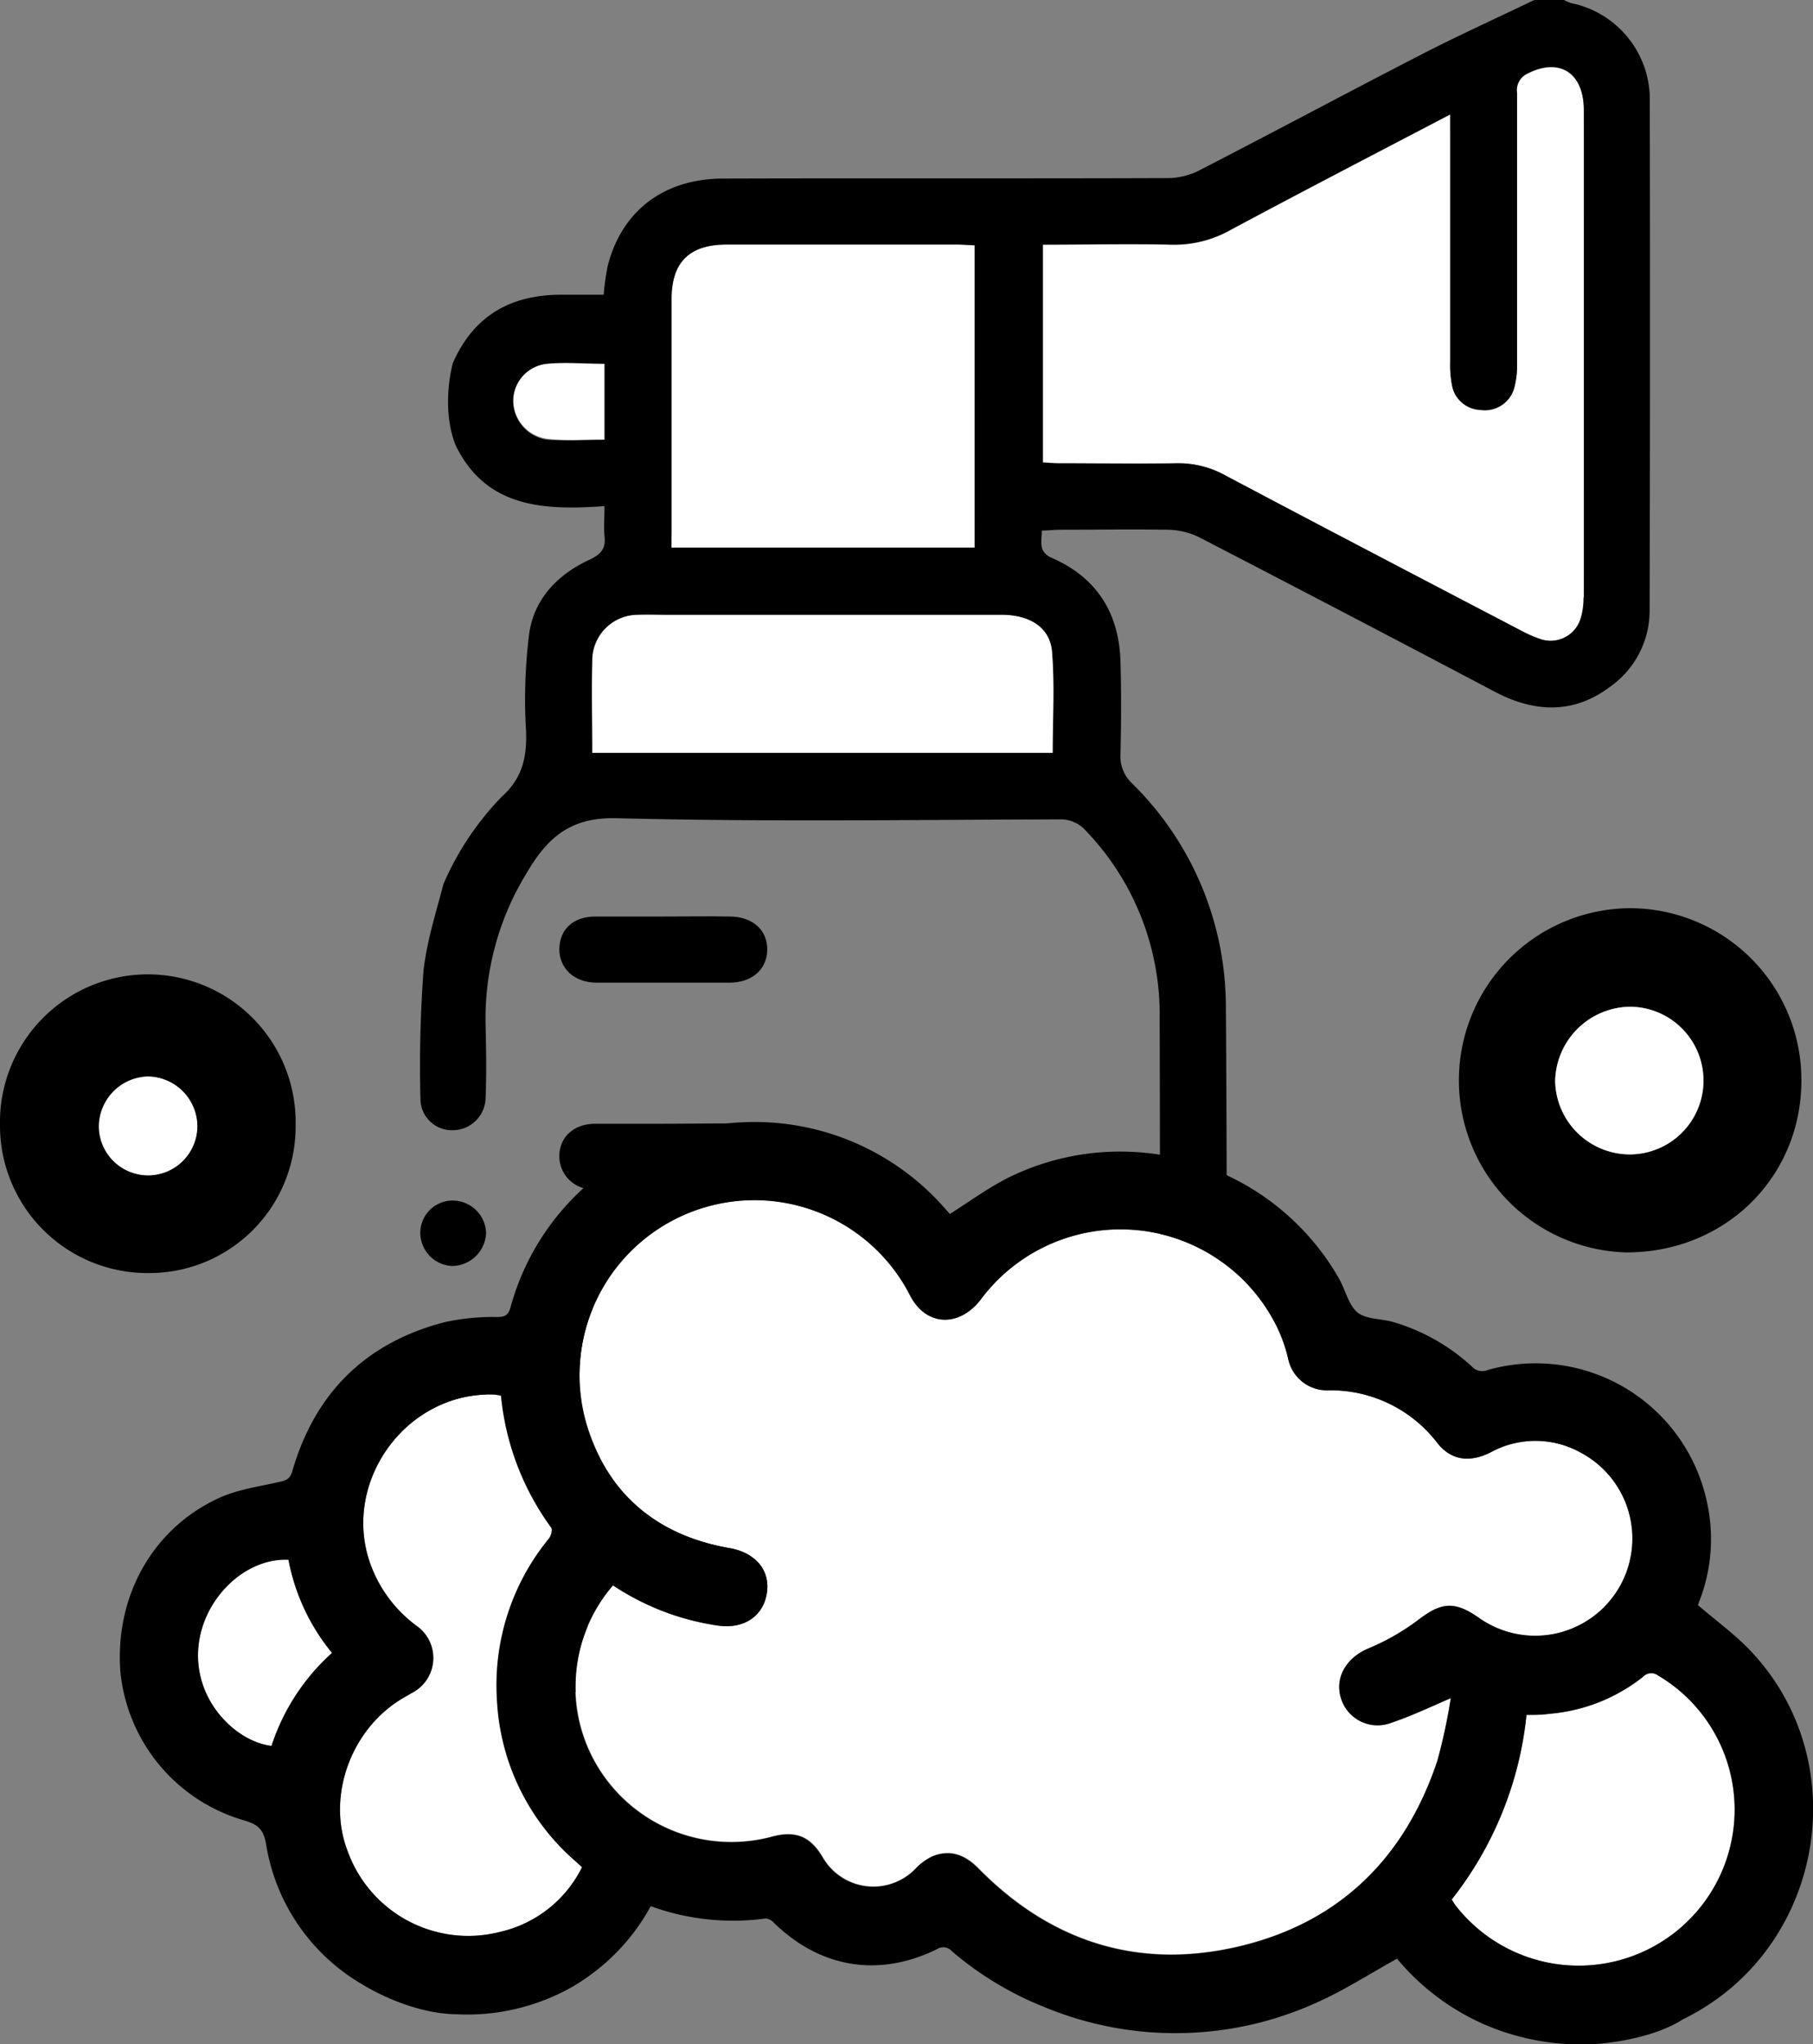 <svg xmlns="http://www.w3.org/2000/svg" viewBox="0 0 230.91 260.32"><rect x="0" y="0" width="230.91" height="260.32" fill="#808080" stroke="none"/><defs><style>.cls-1{fill:#fff;}</style></defs><g id="Layer_2" data-name="Layer 2"><g id="Layer_1-2" data-name="Layer 1"><path d="M53.53,156.94a4.25,4.25,0,0,0,4,4.27A4.38,4.38,0,0,0,61.91,157a4.27,4.27,0,0,0-4.22-4.12A4.12,4.12,0,0,0,53.53,156.94Z"/><path d="M84.43,116.71c-2.87,0-5.74,0-8.61,0s-4.55,1.71-4.58,4.13,1.85,4.27,4.69,4.29c5.66,0,11.33,0,17,0,2.87,0,4.76-1.72,4.79-4.18s-1.78-4.19-4.69-4.24S87.29,116.71,84.43,116.71Z"/><path d="M84.29,143.1c-2.87,0-5.74,0-8.6,0-2.65.06-4.38,1.7-4.45,4a4.22,4.22,0,0,0,4.4,4.35q8.82.11,17.63,0a4.22,4.22,0,0,0,4.45-4.31c0-2.35-1.78-4-4.41-4.08C90.31,143.05,87.3,143.1,84.29,143.1Z"/><path d="M84.48,166.67c-2.94,0-5.88,0-8.81,0-2.64.06-4.37,1.72-4.43,4.07a4.21,4.21,0,0,0,4.42,4.32q8.82.12,17.63,0a4.21,4.21,0,0,0,4.43-4.32c-.06-2.35-1.79-4-4.43-4.07C90.36,166.62,87.42,166.67,84.48,166.67Z"/><path d="M84.41,190.25c-2.86,0-5.73-.05-8.6,0s-4.55,1.71-4.57,4.14a4.24,4.24,0,0,0,4.49,4.26q8.72.1,17.42,0c2.72,0,4.55-1.8,4.57-4.19s-1.74-4.16-4.49-4.22C90.29,190.2,87.35,190.25,84.41,190.25Z"/><path class="cls-1" d="M184.7,14.6c-9.6,5-18.8,9.79-27.93,14.68a14.6,14.6,0,0,1-7.59,1.9c-5.39-.15-10.79,0-16.35,0V58.88c.61,0,1.28.09,1.95.1,5,0,10,.06,14.94,0a12.28,12.28,0,0,1,6.21,1.51c12.62,6.69,25.28,13.29,37.94,19.91a16.14,16.14,0,0,0,2.29,1A4,4,0,0,0,201.29,79a8.71,8.71,0,0,0,.43-2.88q0-31,0-62.08c0-4.76-3.12-6.71-7.18-4.63a2.34,2.34,0,0,0-1.32,2.52q0,17.27,0,34.51a11.08,11.08,0,0,1-.39,3.1,3.87,3.87,0,0,1-4.24,2.7A3.81,3.81,0,0,1,184.93,49a13.64,13.64,0,0,1-.22-2.93q0-14.41,0-28.83Z"/><path class="cls-1" d="M124.11,69.73V31.24c-.78,0-1.46-.1-2.14-.1q-14.73,0-29.47,0c-4.71,0-7,2.25-7,6.92V69.73Z"/><path class="cls-1" d="M75.42,95.87h58.7c0-4.34.26-8.6-.08-12.81-.26-3.13-2.83-4.76-6.4-4.77q-21.33,0-42.67,0c-1.26,0-2.53,0-3.79,0a5.82,5.82,0,0,0-5.73,5.59C75.33,87.81,75.42,91.73,75.42,95.87Z"/><path class="cls-1" d="M77,56V46.21c-2.51,0-5-.18-7.34,0a4.78,4.78,0,0,0-4.3,4.84,5,5,0,0,0,4.41,4.83C72.09,56.13,74.46,56,77,56Z"/><path d="M210.12,12.34A12.51,12.51,0,0,0,200.13.4a4.42,4.42,0,0,1-.93-.4h-3.79c-4.77,2.3-9.61,4.49-14.32,6.91-9.46,4.87-18.85,9.9-28.31,14.77a9,9,0,0,1-4,1c-18.88.07-37.75,0-56.63.06-7.62,0-13,4.13-14.77,11.2a32.93,32.93,0,0,0-.49,3.59c-1.79,0-3.59,0-5.39,0-6.46,0-11.16,2.66-13.82,8.69,0,0-1.57,5.47.31,10.39,3.82,8,11.13,8.41,19,7.84,0,1.54-.1,2.67,0,3.77.2,1.64-.44,2.38-2,3.1-4,1.86-7,5-7.6,9.43A67.12,67.12,0,0,0,67,93.09c.12,3.34-.46,6-3.1,8.37a36.9,36.9,0,0,0-7.42,11.12c-.78,3-1.72,6-2.24,9h0c-.12.68-.23,1.37-.3,2.05a163.79,163.79,0,0,0-.38,16.59,4,4,0,0,0,4.12,3.7,4.2,4.2,0,0,0,4.17-4.17c.12-3,.07-6,0-9.05a35.43,35.43,0,0,1,5.27-19.6l.21-.36c2.55-4.18,5.45-6.69,11.16-6.55,18.79.48,37.6.2,56.41.15a4.3,4.3,0,0,1,3.45,1.5,33.79,33.79,0,0,1,9.35,23.87q.09,31.88,0,63.77c0,8.25-5.35,13.58-13.58,13.59q-29.37.06-58.73,0c-8.25,0-13.51-5.37-13.53-13.6,0-6.53,0-13.06,0-19.58,0-2.71-1.32-4.37-3.55-4.7-2.55-.37-4.77,1.2-4.79,3.76-.08,8.07-.43,16.17.13,24.2.7,9.9,10.18,18.29,20.11,18.33q31.05.13,62.1,0c10.67-.06,20.22-9.57,20.27-20.26.11-22.38.17-44.76,0-67.14a39.93,39.93,0,0,0-11.95-28.33,4.65,4.65,0,0,1-1.47-3.69c.09-3.93.11-7.86,0-11.78-.17-6.18-3-10.72-8.71-13.22-1.79-.79-1.33-2-1.31-3.5.77,0,1.51-.1,2.24-.1,4.63,0,9.26-.08,13.89,0a9.29,9.29,0,0,1,4,1q18.84,9.75,37.61,19.65c5,2.63,10,2.84,14.62-.65a11.84,11.84,0,0,0,5.05-9.72Q210.19,45.07,210.12,12.34ZM77,56c-2.51,0-4.88.16-7.23,0a5,5,0,0,1-4.41-4.83,4.78,4.78,0,0,1,4.3-4.84c2.39-.23,4.83,0,7.34,0Zm8.54,11.56V38.06c0-4.67,2.28-6.92,7-6.92q14.73,0,29.47,0c.68,0,1.36.06,2.14.1V69.73H85.51ZM134,83.06c.34,4.21.08,8.47.08,12.81H75.42c0-4.14-.09-8.06,0-12a5.82,5.82,0,0,1,5.73-5.59c1.26-.06,2.53,0,3.79,0q21.33,0,42.67,0C131.21,78.3,133.78,79.93,134,83.06Zm67.68-7a8.71,8.71,0,0,1-.43,2.88,4,4,0,0,1-5.13,2.41,16.14,16.14,0,0,1-2.29-1c-12.66-6.62-25.32-13.22-37.94-19.91A12.28,12.28,0,0,0,149.72,59c-5,.09-10,0-14.94,0-.67,0-1.34-.07-1.95-.1V31.14c5.56,0,11-.11,16.35,0a14.6,14.6,0,0,0,7.59-1.9c9.13-4.89,18.33-9.65,27.93-14.68v2.68q0,14.42,0,28.83a13.64,13.64,0,0,0,.22,2.93,3.81,3.81,0,0,0,3.67,3.18,3.87,3.87,0,0,0,4.24-2.7,11.08,11.08,0,0,0,.39-3.1q0-17.25,0-34.51a2.34,2.34,0,0,1,1.32-2.52c4.06-2.08,7.18-.13,7.18,4.63Q201.75,45.07,201.72,76.1Z"/><path d="M207.68,115.65a21.86,21.86,0,0,1,21.75,22.06c-.07,12.33-9.83,21.83-22.36,21.77a21.92,21.92,0,0,1,.61-43.83ZM207.52,147a9.4,9.4,0,0,0,.08-18.8,9.66,9.66,0,0,0-9.53,9.48A9.53,9.53,0,0,0,207.52,147Z"/><path d="M37.65,143.35a18.64,18.64,0,0,1-18.79,18.76A18.78,18.78,0,0,1,0,143.34a18.83,18.83,0,1,1,37.65,0Zm-12.52,0a6.37,6.37,0,0,0-6.35-6.23,6.27,6.27,0,0,0,.09,12.53A6.34,6.34,0,0,0,25.13,143.31Z"/><path class="cls-1" d="M207.52,147a9.53,9.53,0,0,1-9.45-9.32,9.66,9.66,0,0,1,9.53-9.48,9.4,9.4,0,0,1-.08,18.8Z"/><path class="cls-1" d="M25.13,143.31a6.27,6.27,0,0,1-12.54.18,6.41,6.41,0,0,1,6.19-6.41A6.37,6.37,0,0,1,25.13,143.31Z"/><path class="cls-1" d="M78.09,201.89A32.68,32.68,0,0,0,91.42,207c3.29.48,5.78-1.17,6.24-4.12s-1.44-5.17-4.76-5.75c-9.13-1.59-15.41-6.78-18.13-15.57a22.27,22.27,0,0,1,41.1-16.68c2,4,6.23,4.2,9,.65a22.19,22.19,0,0,1,37.83,3.57,19,19,0,0,1,1.38,4,5.05,5.05,0,0,0,4.92,3.94,17.13,17.13,0,0,1,14.11,6.76c1.73,2.15,4.07,2.49,6.77,1.12a11.85,11.85,0,0,1,11.35,0,12.38,12.38,0,1,1-12.86,21.09c-3.13-2.19-4.82-2-7.8.31a29.5,29.5,0,0,1-6.35,3.61c-2.65,1.13-4.21,3.57-3.47,6.18a4.87,4.87,0,0,0,6.31,3.31c2.54-.85,5-2,7.72-3.19a72,72,0,0,1-1.72,8c-4.16,12.52-12.66,20.72-25.51,23.66-12.68,2.9-23.77-.7-32.91-10-1.7-1.72-3.58-2.46-5.85-1.54a7.19,7.19,0,0,0-2.22,1.64,7.45,7.45,0,0,1-11.77-1.52c-1.61-2.71-3.51-3.45-6.6-2.58a19.9,19.9,0,0,1-22-8.86A19.7,19.7,0,0,1,78.09,201.89Z"/><path class="cls-1" d="M63.86,177.73a34,34,0,0,0,6.39,16.81c.2.27,0,1.08-.32,1.44a29.4,29.4,0,0,0-6.59,20.32A29.06,29.06,0,0,0,73.4,237.1l.73.67A15.5,15.5,0,0,1,63.71,246a16.33,16.33,0,0,1-19.47-10.38c-2.65-7,.53-15.59,7.18-19.44l1-.58a5,5,0,0,0,.66-8.55,16.92,16.92,0,0,1-5.91-7.91c-3.72-10.41,4.57-21.87,15.63-21.56C63.15,177.61,63.49,177.68,63.86,177.73Z"/><path class="cls-1" d="M184.89,241.9a45.36,45.36,0,0,0,9.53-23.51c1,0,2,0,2.91-.14a22.13,22.13,0,0,0,11.92-4.7,1.43,1.43,0,0,1,1.93-.18,19.86,19.86,0,1,1-25.76,29.33C185.24,242.47,185.1,242.22,184.89,241.9Z"/><path class="cls-1" d="M42.29,210.51a27.3,27.3,0,0,0-7.71,11.81c-4.55-.53-10-5.85-9.3-12.7.6-6.06,5.92-11.26,11.46-11A26.37,26.37,0,0,0,42.29,210.51Z"/><path d="M223,210.26c-2-2.12-4.42-3.86-6.74-5.86.07-.21.21-.62.36-1a21.8,21.8,0,0,0,.73-12.36,22.3,22.3,0,0,0-27.88-16.58,1.78,1.78,0,0,1-2-.44,25.28,25.28,0,0,0-9.94-5.65c-1.55-.47-3.5-.33-4.63-1.24s-1.55-2.89-2.37-4.34A32.12,32.12,0,0,0,128.36,150c-2.55,1.29-4.88,3-7.38,4.59-.37-.42-.82-.93-1.29-1.44a32.21,32.21,0,0,0-38.34-6.7,31.8,31.8,0,0,0-16.32,20c-.29,1-.65,1.24-1.7,1.26a28.89,28.89,0,0,0-6.59.63c-10.11,2.58-16.62,9-19.51,19-.27.93-.7,1.15-1.57,1.35-2.72.62-5.59,1-8.06,2.2-8.38,4-13,12.64-12.26,22.06A21.94,21.94,0,0,0,31,231.78c1.75.51,2.54,1.07,2.88,3a25.28,25.28,0,0,0,11.66,17.55l.14.09.54.32c1.86,1.12,6.73,3.69,12,3.76v0a27.14,27.14,0,0,0,14.44-3.37,26.55,26.55,0,0,0,10.22-10.4A30.66,30.66,0,0,0,97.5,244.3a1.59,1.59,0,0,1,1.08.56c5.9,5.74,13.35,7,20.79,3.33a1.41,1.41,0,0,1,1.81.23A41.79,41.79,0,0,0,133,255.57a43.5,43.5,0,0,0,34.62-.53c3.52-1.55,6.79-3.68,10.31-5.62A30.39,30.39,0,0,0,189,257.77,31.1,31.1,0,0,0,203,260.3s6.45-.3,10.91-2.89a4.29,4.29,0,0,1,.57-.34C232.16,248.35,236.5,224.58,223,210.26ZM34.58,222.32c-4.55-.53-10-5.85-9.3-12.7.6-6.06,5.92-11.26,11.46-11a26.37,26.37,0,0,0,5.55,11.85A27.3,27.3,0,0,0,34.58,222.32ZM73.4,237.1l.73.67A15.5,15.5,0,0,1,63.71,246a16.33,16.33,0,0,1-19.47-10.38c-2.65-7,.53-15.59,7.18-19.44l1-.58a5,5,0,0,0,.66-8.55,16.92,16.92,0,0,1-5.91-7.91c-3.72-10.41,4.57-21.87,15.63-21.56.33,0,.67.08,1,.13a34,34,0,0,0,6.39,16.81c.2.27,0,1.08-.32,1.44a29.4,29.4,0,0,0-6.59,20.32A29.06,29.06,0,0,0,73.4,237.1Zm84.11,10.84c-12.68,2.9-23.77-.7-32.91-10-1.7-1.72-3.58-2.46-5.85-1.54a7.19,7.19,0,0,0-2.22,1.64,7.45,7.45,0,0,1-11.77-1.52c-1.61-2.71-3.51-3.45-6.6-2.58a19.91,19.91,0,0,1-22-8.86,19.7,19.7,0,0,1,1.91-23.2A32.52,32.52,0,0,0,91.42,207c3.29.49,5.78-1.16,6.25-4.11s-1.45-5.17-4.77-5.75c-9.13-1.59-15.41-6.78-18.13-15.57a22.27,22.27,0,0,1,41.1-16.68c2,4,6.23,4.2,9,.65a22.19,22.19,0,0,1,37.83,3.57,19,19,0,0,1,1.38,4,5.05,5.05,0,0,0,4.92,3.94,17.13,17.13,0,0,1,14.11,6.76c1.73,2.15,4.07,2.49,6.77,1.12a11.85,11.85,0,0,1,11.35,0,12.38,12.38,0,1,1-12.86,21.09c-3.13-2.19-4.82-2-7.8.31a29.5,29.5,0,0,1-6.35,3.61c-2.65,1.13-4.21,3.57-3.47,6.18a4.87,4.87,0,0,0,6.31,3.31c2.54-.85,5-2,7.72-3.19a72,72,0,0,1-1.72,8C178.86,236.8,170.36,245,157.51,247.94ZM220.77,233a19.87,19.87,0,0,1-35.35,9.68c-.18-.23-.32-.48-.53-.8a45.36,45.36,0,0,0,9.53-23.51c1,0,2,0,2.91-.14a22.13,22.13,0,0,0,11.92-4.7,1.43,1.43,0,0,1,1.93-.18A19.83,19.83,0,0,1,220.77,233Z"/></g></g></svg>